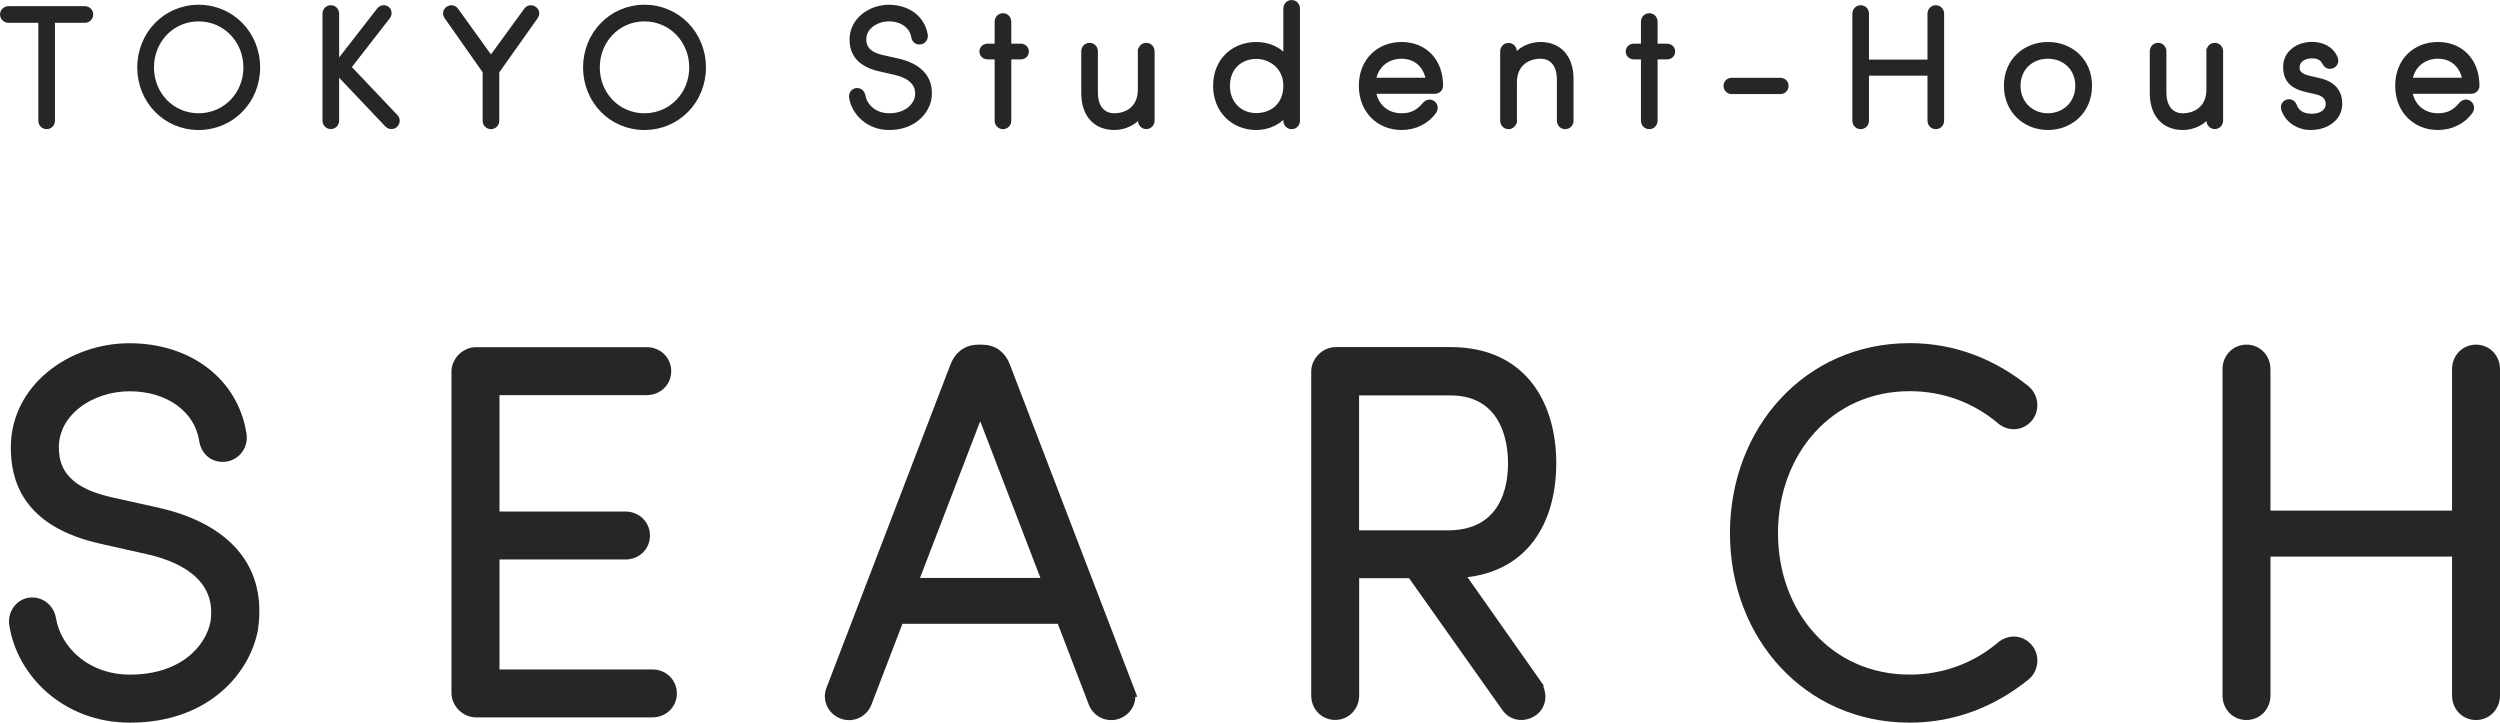 <?xml version="1.0" encoding="UTF-8"?>
<svg id="_レイヤー_2" data-name="レイヤー_2" xmlns="http://www.w3.org/2000/svg" width="265.86" height="76.85" viewBox="0 0 265.86 76.85">
  <defs>
    <style>
      .cls-1 {
        stroke-width: 1.48px;
      }

      .cls-1, .cls-2 {
        stroke: #262626;
        stroke-miterlimit: 10;
      }

      .cls-1, .cls-2, .cls-3 {
        fill: #262626;
      }

      .cls-2 {
        stroke-width: .59px;
      }
    </style>
  </defs>
  <g id="_テキスト" data-name="テキスト">
    <g>
      <path class="cls-1" d="M3.21,64.29c1.04-.11,1.87.6,2.03,1.65.6,3.41,3.85,6.54,8.58,6.54,5.72,0,8.69-3.24,9.29-6.21.71-4.67-2.91-7.04-7.2-8.03l-5.11-1.15c-7.86-1.76-8.91-6.32-8.91-9.51,0-6.16,5.83-10.34,11.88-10.34s10.83,3.46,11.71,8.96c.17,1.04-.49,1.98-1.48,2.15-1.04.16-1.92-.44-2.09-1.6-.6-3.63-3.96-5.88-8.14-5.88s-8.25,2.69-8.25,6.71c0,1.98.71,4.78,6.05,5.99l5.17,1.15c6.05,1.38,11.05,4.95,9.95,12.21-.88,4.4-5.06,9.18-12.87,9.18-6.71,0-11.33-4.73-12.1-9.73-.16-1.04.55-1.98,1.48-2.09Z"/>
      <path class="cls-1" d="M52.38,58.79v13.14h16.99c1.04,0,1.87.77,1.87,1.81s-.82,1.81-1.87,1.81h-18.75c-.99,0-1.87-.88-1.87-1.87v-34.15c0-.99.88-1.87,1.87-1.87h18.15c1.04,0,1.87.77,1.87,1.81s-.82,1.81-1.87,1.81h-16.39v13.86h14.13c1.04,0,1.87.77,1.87,1.81s-.82,1.81-1.87,1.81h-14.13Z"/>
      <path class="cls-1" d="M119.86,73.36c.38.94-.06,1.98-1.04,2.36-.99.38-2.03-.17-2.36-1.1l-3.46-9.02h-17.54l-3.46,9.02c-.33.94-1.38,1.48-2.36,1.1s-1.43-1.43-1.04-2.36l13.14-34.26c.39-1.04,1.1-1.71,2.36-1.71h.27c1.26,0,1.98.66,2.36,1.71l13.14,34.26ZM104.24,42.73l-7.48,19.47h14.96l-7.48-19.47Z"/>
      <path class="cls-1" d="M163.2,72.86c.6.83.55,1.98-.27,2.58-.93.66-2.03.44-2.58-.39l-10.12-14.3h-6.43v13.2c0,1.04-.77,1.87-1.81,1.87s-1.81-.82-1.81-1.87v-34.43c0-.99.88-1.87,1.87-1.87h12.21c7.7,0,10.5,5.77,10.5,11.6s-2.69,11.27-10.06,11.49l8.52,12.1ZM143.79,41.3v15.84h10.17c5.33,0,7.15-3.85,7.15-7.86s-1.81-7.97-6.87-7.97h-10.45Z"/>
      <path class="cls-1" d="M203.08,72.48c3.79,0,7.15-1.32,9.79-3.52.77-.71,1.87-.71,2.58.06.72.77.6,2.03-.22,2.69-3.35,2.69-7.42,4.4-12.15,4.4-10.72,0-18.37-8.63-18.37-19.41s7.64-19.47,18.37-19.47c4.73,0,8.8,1.71,12.15,4.4.82.66.93,1.92.22,2.69-.71.77-1.81.77-2.58.06-2.64-2.2-5.99-3.52-9.79-3.52-8.74,0-14.74,7.09-14.74,15.84s5.99,15.78,14.74,15.78Z"/>
      <path class="cls-1" d="M265.12,73.96c0,1.04-.77,1.87-1.81,1.87s-1.81-.82-1.81-1.87v-15.51h-20.79v15.51c0,1.04-.77,1.87-1.81,1.87s-1.81-.82-1.81-1.87v-34.7c0-1.04.77-1.87,1.81-1.87s1.81.83,1.81,1.87v15.78h20.79v-15.78c0-1.04.77-1.87,1.81-1.87s1.81.83,1.81,1.87v34.7Z"/>
    </g>
    <g>
      <g>
        <path class="cls-2" d="M5.55,2.13v10.7c0,.34-.25.61-.59.61s-.59-.27-.59-.61V2.13H.91c-.34,0-.61-.25-.61-.59s.27-.59.61-.59h8.1c.34,0,.61.25.61.59s-.27.59-.61.59h-3.46Z"/>
        <path class="cls-2" d="M21.12.8c3.53,0,6.25,2.84,6.25,6.37s-2.72,6.36-6.25,6.36-6.23-2.84-6.23-6.36S17.61.8,21.12.8ZM21.12,12.34c2.86,0,5.06-2.3,5.06-5.17s-2.2-5.19-5.06-5.19-5.04,2.32-5.04,5.19,2.18,5.17,5.04,5.17Z"/>
        <path class="cls-2" d="M35.77,7.53v5.29c0,.34-.25.61-.59.61s-.59-.27-.59-.61V1.46c0-.34.25-.61.59-.61s.59.27.59.61v5.51l4.56-5.87c.2-.25.52-.34.79-.16.25.16.31.54.11.81l-4.2,5.4,4.99,5.26c.25.23.25.61.02.85-.23.23-.61.23-.85-.02l-5.42-5.71Z"/>
        <path class="cls-2" d="M52.8,7.59v5.24c0,.34-.25.61-.59.61s-.59-.27-.59-.61v-5.24l-4.09-5.82c-.2-.29-.14-.63.14-.81.29-.2.65-.11.83.18l3.71,5.15,3.75-5.15c.18-.29.54-.38.83-.18.29.18.34.52.14.81l-4.12,5.82Z"/>
        <path class="cls-2" d="M68.53.8c3.53,0,6.25,2.84,6.25,6.37s-2.72,6.36-6.25,6.36-6.23-2.84-6.23-6.36,2.72-6.37,6.23-6.37ZM68.53,12.34c2.86,0,5.06-2.3,5.06-5.17s-2.2-5.19-5.06-5.19-5.04,2.32-5.04,5.19,2.18,5.17,5.04,5.17Z"/>
        <path class="cls-2" d="M91.07,9.66c.34-.04.61.2.67.54.2,1.12,1.26,2.14,2.81,2.14,1.87,0,2.85-1.06,3.04-2.03.23-1.53-.95-2.3-2.36-2.63l-1.67-.38c-2.57-.58-2.92-2.07-2.92-3.11,0-2.02,1.91-3.39,3.89-3.39s3.55,1.13,3.84,2.93c.05.34-.16.65-.49.7-.34.05-.63-.14-.68-.52-.2-1.19-1.3-1.93-2.67-1.93s-2.7.88-2.7,2.2c0,.65.23,1.57,1.98,1.96l1.69.38c1.98.45,3.62,1.62,3.26,4-.29,1.44-1.66,3.01-4.21,3.01-2.2,0-3.71-1.55-3.96-3.19-.05-.34.18-.65.49-.68Z"/>
        <path class="cls-2" d="M108.56,4.94c.31,0,.56.23.56.54s-.25.54-.56.54h-1.31v6.81c0,.34-.25.61-.59.61s-.59-.27-.59-.61v-6.81h-1.06c-.31,0-.56-.23-.56-.54s.25-.54.56-.54h1.06v-2.63c0-.34.25-.61.59-.61s.59.27.59.61v2.63h1.31Z"/>
        <path class="cls-2" d="M121.31,5.46c0-.34.25-.61.59-.61s.59.27.59.61v7.36c0,.34-.25.61-.59.61s-.59-.27-.59-.61v-.86c-.52,1.1-1.82,1.57-2.79,1.57-2.05,0-3.26-1.4-3.24-3.69v-4.38c0-.34.25-.61.59-.61s.59.27.59.61v4.38c0,1.55.76,2.5,2.05,2.5s2.79-.76,2.79-2.81v-4.07Z"/>
        <path class="cls-2" d="M136.77,11.91c-.63,1.06-1.94,1.62-3.17,1.62-2.39,0-4.3-1.75-4.3-4.41s1.91-4.36,4.3-4.36c1.22,0,2.54.5,3.17,1.57V.91c0-.34.25-.61.59-.61s.59.27.59.61v11.92c0,.34-.25.61-.59.61s-.59-.27-.59-.61v-.92ZM133.6,12.32c1.71,0,3.17-1.13,3.17-3.2s-1.66-3.15-3.17-3.15c-1.75,0-3.1,1.22-3.1,3.15s1.35,3.2,3.1,3.2Z"/>
        <path class="cls-2" d="M149.05,13.53c-2.39,0-4.25-1.75-4.25-4.41s1.85-4.36,4.25-4.36,4.12,1.69,4.12,4.36c0,.32-.27.56-.56.56h-6.59c.22,1.64,1.46,2.66,3.02,2.66,1.17,0,1.85-.45,2.45-1.15.22-.27.54-.41.83-.22.29.18.36.54.18.83-.76,1.1-2.03,1.73-3.46,1.73ZM151.94,8.56c-.23-1.6-1.35-2.61-2.9-2.61s-2.79,1.01-3.02,2.61h5.92Z"/>
        <path class="cls-2" d="M161.01,12.83c0,.34-.25.61-.59.61s-.59-.27-.59-.61v-7.36c0-.34.25-.61.59-.61s.59.27.59.61v.86c.52-1.1,1.82-1.57,2.79-1.57,2.05,0,3.26,1.4,3.24,3.69v4.38c0,.34-.25.61-.59.61s-.59-.27-.59-.61v-4.38c0-1.55-.76-2.5-2.05-2.5s-2.79.76-2.79,2.81v4.07Z"/>
        <path class="cls-2" d="M177.29,4.94c.31,0,.56.23.56.54s-.25.54-.56.54h-1.31v6.81c0,.34-.25.61-.59.61s-.59-.27-.59-.61v-6.81h-1.06c-.31,0-.56-.23-.56-.54s.25-.54.56-.54h1.06v-2.63c0-.34.25-.61.59-.61s.59.27.59.61v2.63h1.31Z"/>
        <path class="cls-2" d="M184.16,9.71c-.32,0-.58-.25-.58-.58s.25-.56.58-.56h5.17c.32,0,.58.23.58.56s-.25.58-.58.58h-5.17Z"/>
        <path class="cls-2" d="M206.45,12.83c0,.34-.25.61-.59.61s-.59-.27-.59-.61v-5.08h-6.81v5.08c0,.34-.25.61-.59.61s-.59-.27-.59-.61V1.46c0-.34.25-.61.59-.61s.59.27.59.61v5.17h6.81V1.46c0-.34.25-.61.59-.61s.59.27.59.61v11.36Z"/>
        <path class="cls-2" d="M213.4,9.12c0-2.66,2-4.36,4.39-4.36s4.39,1.69,4.39,4.36-2,4.41-4.39,4.41-4.39-1.75-4.39-4.41ZM220.99,9.12c0-1.94-1.46-3.17-3.21-3.17s-3.2,1.22-3.2,3.17,1.46,3.22,3.2,3.22,3.21-1.28,3.21-3.22Z"/>
        <path class="cls-2" d="M234.94,5.46c0-.34.25-.61.59-.61s.59.27.59.61v7.36c0,.34-.25.61-.59.61s-.59-.27-.59-.61v-.86c-.52,1.1-1.82,1.57-2.79,1.57-2.05,0-3.26-1.4-3.24-3.69v-4.38c0-.34.25-.61.59-.61s.59.27.59.61v4.38c0,1.55.76,2.5,2.05,2.5s2.79-.76,2.79-2.81v-4.07Z"/>
        <path class="cls-2" d="M243.31,10.86c.32-.07.58.14.68.45.22.54.7,1.08,1.85,1.08,1.08,0,1.78-.54,1.78-1.33,0-.56-.32-1.08-1.21-1.3l-1.17-.27c-1.04-.25-2.34-.77-2.12-2.74.18-1.21,1.37-2,2.74-2,1.08,0,2.07.45,2.48,1.51.11.31-.07.65-.4.74-.4.11-.58-.13-.74-.41-.25-.45-.65-.68-1.35-.68-.81,0-1.48.43-1.57,1.03-.18.97.65,1.26,1.24,1.4l1.15.27c1.58.38,2.12,1.3,2.12,2.45,0,1.46-1.33,2.47-3.08,2.47-1.22,0-2.45-.72-2.83-1.96-.09-.32.09-.63.4-.7Z"/>
        <path class="cls-2" d="M259.26,13.53c-2.39,0-4.25-1.75-4.25-4.41s1.85-4.36,4.25-4.36,4.12,1.69,4.12,4.36c0,.32-.27.56-.56.56h-6.59c.22,1.64,1.46,2.66,3.02,2.66,1.17,0,1.85-.45,2.45-1.15.22-.27.54-.41.83-.22.29.18.36.54.18.83-.76,1.1-2.03,1.73-3.46,1.73ZM262.16,8.56c-.23-1.6-1.35-2.61-2.9-2.61s-2.79,1.01-3.02,2.61h5.92Z"/>
      </g>
      <g>
        <path class="cls-3" d="M5.55,2.13v10.7c0,.34-.25.61-.59.61s-.59-.27-.59-.61V2.13H.91c-.34,0-.61-.25-.61-.59s.27-.59.61-.59h8.1c.34,0,.61.25.61.59s-.27.59-.61.59h-3.46Z"/>
        <path class="cls-3" d="M21.12.8c3.53,0,6.25,2.84,6.25,6.37s-2.72,6.36-6.25,6.36-6.23-2.84-6.23-6.36S17.61.8,21.12.8ZM21.12,12.34c2.86,0,5.06-2.3,5.06-5.17s-2.2-5.19-5.06-5.19-5.04,2.32-5.04,5.19,2.18,5.17,5.04,5.17Z"/>
        <path class="cls-3" d="M35.77,7.53v5.29c0,.34-.25.61-.59.61s-.59-.27-.59-.61V1.46c0-.34.25-.61.59-.61s.59.27.59.61v5.51l4.56-5.87c.2-.25.52-.34.79-.16.25.16.31.54.11.81l-4.2,5.4,4.99,5.26c.25.23.25.61.02.85-.23.23-.61.23-.85-.02l-5.42-5.71Z"/>
        <path class="cls-3" d="M52.8,7.59v5.24c0,.34-.25.61-.59.61s-.59-.27-.59-.61v-5.24l-4.09-5.82c-.2-.29-.14-.63.14-.81.29-.2.65-.11.83.18l3.71,5.15,3.75-5.15c.18-.29.54-.38.83-.18.29.18.34.52.14.81l-4.12,5.82Z"/>
        <path class="cls-3" d="M68.53.8c3.53,0,6.25,2.84,6.25,6.37s-2.72,6.36-6.25,6.36-6.23-2.84-6.23-6.36,2.72-6.37,6.23-6.37ZM68.53,12.34c2.86,0,5.06-2.3,5.06-5.17s-2.2-5.19-5.06-5.19-5.04,2.32-5.04,5.19,2.18,5.17,5.04,5.17Z"/>
        <path class="cls-3" d="M91.07,9.66c.34-.04.61.2.67.54.2,1.12,1.26,2.14,2.81,2.14,1.87,0,2.85-1.06,3.04-2.03.23-1.53-.95-2.3-2.36-2.63l-1.67-.38c-2.57-.58-2.92-2.07-2.92-3.11,0-2.02,1.91-3.39,3.89-3.39s3.55,1.13,3.84,2.93c.05.34-.16.65-.49.7-.34.05-.63-.14-.68-.52-.2-1.19-1.3-1.93-2.67-1.93s-2.7.88-2.7,2.2c0,.65.23,1.57,1.98,1.96l1.69.38c1.98.45,3.62,1.62,3.26,4-.29,1.44-1.66,3.01-4.21,3.01-2.2,0-3.71-1.55-3.96-3.19-.05-.34.18-.65.49-.68Z"/>
        <path class="cls-3" d="M108.56,4.94c.31,0,.56.23.56.54s-.25.54-.56.54h-1.31v6.81c0,.34-.25.61-.59.61s-.59-.27-.59-.61v-6.81h-1.06c-.31,0-.56-.23-.56-.54s.25-.54.56-.54h1.06v-2.63c0-.34.25-.61.59-.61s.59.27.59.61v2.63h1.31Z"/>
        <path class="cls-3" d="M121.31,5.46c0-.34.25-.61.59-.61s.59.27.59.61v7.36c0,.34-.25.61-.59.61s-.59-.27-.59-.61v-.86c-.52,1.1-1.82,1.57-2.79,1.57-2.05,0-3.26-1.4-3.24-3.69v-4.38c0-.34.25-.61.59-.61s.59.27.59.61v4.38c0,1.55.76,2.5,2.05,2.5s2.79-.76,2.79-2.81v-4.07Z"/>
        <path class="cls-3" d="M136.77,11.91c-.63,1.06-1.94,1.62-3.17,1.62-2.39,0-4.3-1.75-4.3-4.41s1.91-4.36,4.3-4.36c1.22,0,2.54.5,3.17,1.57V.91c0-.34.25-.61.59-.61s.59.27.59.61v11.92c0,.34-.25.61-.59.61s-.59-.27-.59-.61v-.92ZM133.6,12.32c1.71,0,3.17-1.13,3.17-3.2s-1.66-3.15-3.17-3.15c-1.75,0-3.1,1.22-3.1,3.15s1.35,3.2,3.1,3.2Z"/>
        <path class="cls-3" d="M149.05,13.53c-2.39,0-4.25-1.75-4.25-4.41s1.85-4.36,4.25-4.36,4.12,1.69,4.12,4.36c0,.32-.27.56-.56.56h-6.59c.22,1.64,1.46,2.66,3.02,2.66,1.17,0,1.85-.45,2.45-1.15.22-.27.54-.41.83-.22.29.18.36.54.18.83-.76,1.1-2.03,1.73-3.46,1.73ZM151.94,8.56c-.23-1.6-1.35-2.61-2.9-2.61s-2.79,1.01-3.02,2.61h5.92Z"/>
        <path class="cls-3" d="M161.01,12.83c0,.34-.25.61-.59.61s-.59-.27-.59-.61v-7.36c0-.34.25-.61.59-.61s.59.27.59.61v.86c.52-1.1,1.82-1.57,2.79-1.57,2.05,0,3.26,1.4,3.24,3.69v4.38c0,.34-.25.61-.59.61s-.59-.27-.59-.61v-4.38c0-1.55-.76-2.5-2.05-2.5s-2.79.76-2.79,2.81v4.07Z"/>
        <path class="cls-3" d="M177.29,4.94c.31,0,.56.23.56.54s-.25.54-.56.54h-1.31v6.81c0,.34-.25.61-.59.61s-.59-.27-.59-.61v-6.81h-1.06c-.31,0-.56-.23-.56-.54s.25-.54.56-.54h1.06v-2.63c0-.34.25-.61.59-.61s.59.27.59.61v2.63h1.31Z"/>
        <path class="cls-3" d="M184.16,9.71c-.32,0-.58-.25-.58-.58s.25-.56.58-.56h5.17c.32,0,.58.23.58.56s-.25.58-.58.58h-5.17Z"/>
        <path class="cls-3" d="M206.45,12.83c0,.34-.25.61-.59.61s-.59-.27-.59-.61v-5.08h-6.81v5.08c0,.34-.25.61-.59.61s-.59-.27-.59-.61V1.46c0-.34.25-.61.59-.61s.59.27.59.61v5.17h6.81V1.46c0-.34.25-.61.59-.61s.59.27.59.61v11.36Z"/>
        <path class="cls-3" d="M213.4,9.12c0-2.66,2-4.36,4.39-4.36s4.39,1.69,4.39,4.36-2,4.41-4.39,4.41-4.39-1.75-4.39-4.41ZM220.99,9.12c0-1.94-1.46-3.17-3.21-3.17s-3.2,1.22-3.2,3.17,1.46,3.22,3.2,3.22,3.21-1.28,3.21-3.22Z"/>
        <path class="cls-3" d="M234.94,5.46c0-.34.25-.61.59-.61s.59.27.59.61v7.36c0,.34-.25.61-.59.61s-.59-.27-.59-.61v-.86c-.52,1.1-1.82,1.57-2.79,1.57-2.05,0-3.26-1.4-3.24-3.69v-4.38c0-.34.25-.61.59-.61s.59.27.59.61v4.38c0,1.55.76,2.5,2.05,2.5s2.79-.76,2.79-2.81v-4.07Z"/>
        <path class="cls-3" d="M243.31,10.86c.32-.07.58.14.68.45.22.54.7,1.08,1.85,1.08,1.08,0,1.78-.54,1.78-1.33,0-.56-.32-1.08-1.21-1.3l-1.17-.27c-1.04-.25-2.34-.77-2.12-2.74.18-1.21,1.37-2,2.74-2,1.08,0,2.07.45,2.48,1.51.11.31-.07.65-.4.74-.4.11-.58-.13-.74-.41-.25-.45-.65-.68-1.35-.68-.81,0-1.48.43-1.57,1.03-.18.97.65,1.26,1.24,1.4l1.15.27c1.58.38,2.12,1.3,2.12,2.45,0,1.46-1.33,2.47-3.08,2.47-1.22,0-2.45-.72-2.83-1.96-.09-.32.09-.63.4-.7Z"/>
        <path class="cls-3" d="M259.26,13.53c-2.39,0-4.25-1.75-4.25-4.41s1.85-4.36,4.25-4.36,4.12,1.69,4.12,4.36c0,.32-.27.56-.56.56h-6.59c.22,1.64,1.46,2.66,3.02,2.66,1.17,0,1.85-.45,2.45-1.15.22-.27.54-.41.83-.22.29.18.36.54.18.83-.76,1.1-2.03,1.73-3.46,1.73ZM262.16,8.56c-.23-1.6-1.35-2.61-2.9-2.61s-2.79,1.01-3.02,2.61h5.92Z"/>
      </g>
    </g>
  </g>
</svg>